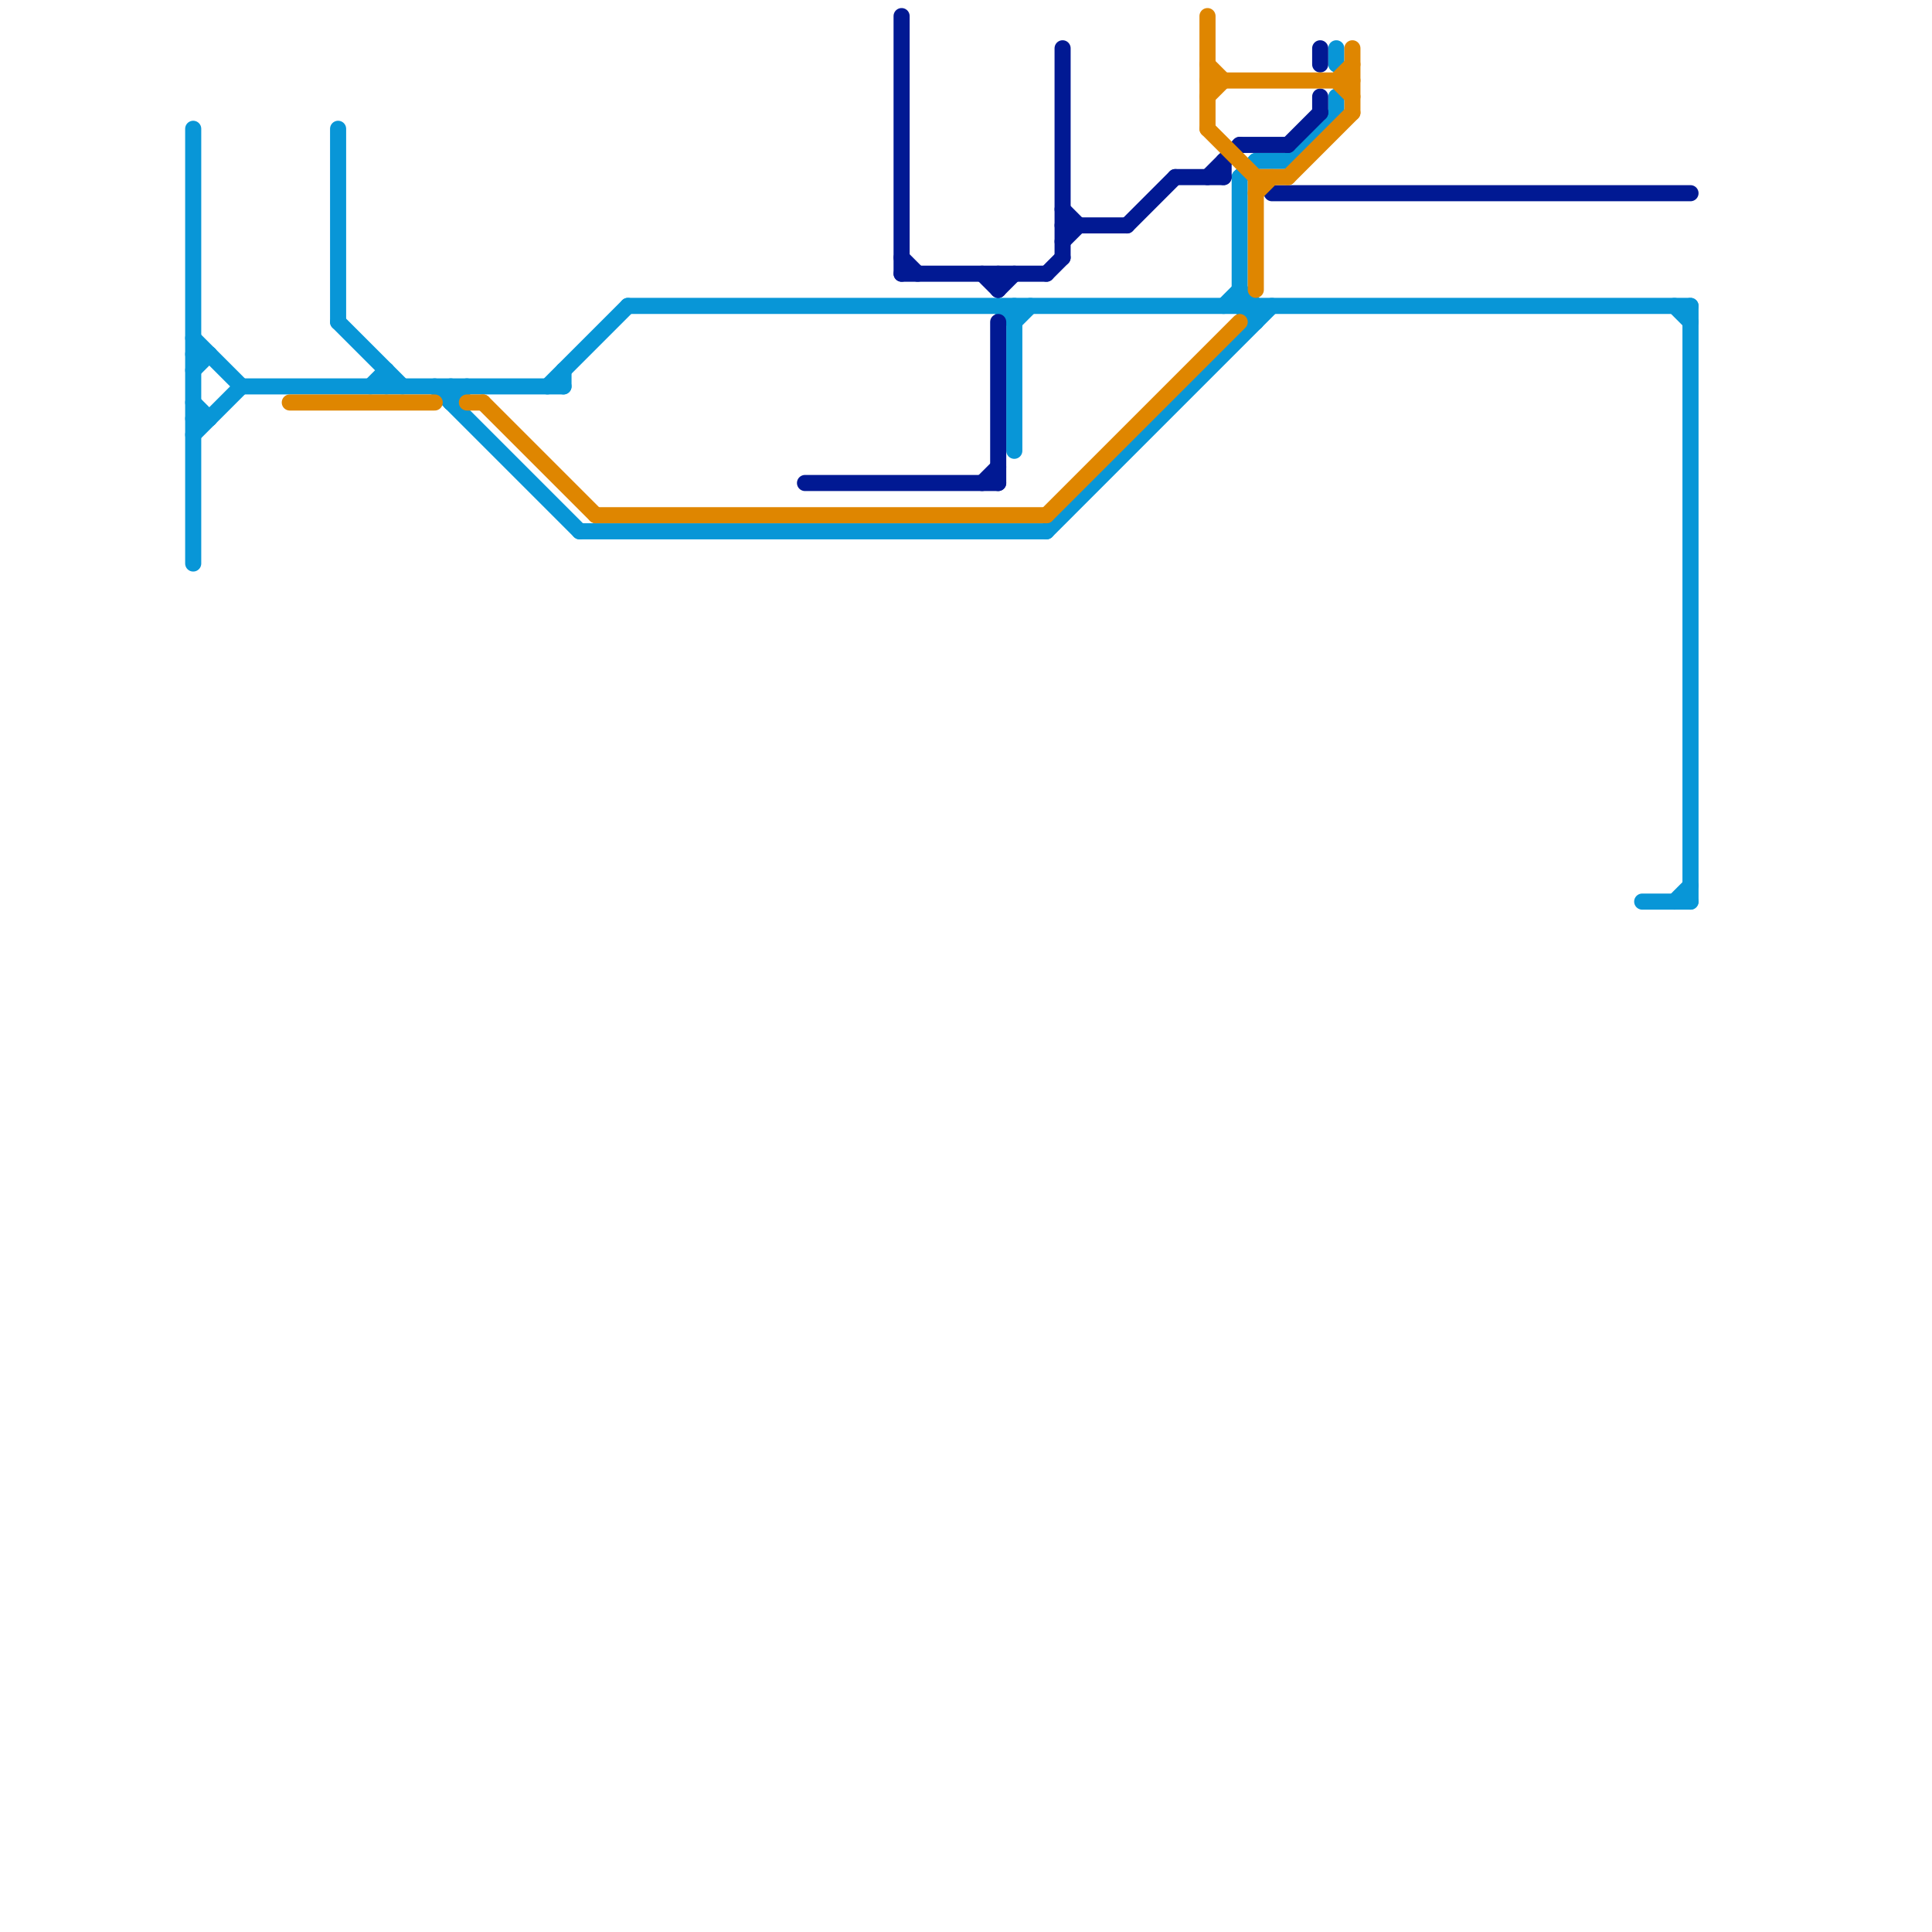 
<svg version="1.1" xmlns="http://www.w3.org/2000/svg" viewBox="0 0 120 120">
<style>text { font: 1px Helvetica; font-weight: 600; white-space: pre; dominant-baseline: central; } line { stroke-width: 1; fill: none; stroke-linecap: round; stroke-linejoin: round; } .c0 { stroke: #0896d7 } .c1 { stroke: #011993 } .c2 { stroke: #df8600 } .w1 { stroke-width: 1; }</style><defs><g id="wm-xf"><circle r="1.2" fill="#000"/><circle r="0.9" fill="#fff"/><circle r="0.6" fill="#000"/><circle r="0.3" fill="#fff"/></g><g id="wm"><circle r="0.6" fill="#000"/><circle r="0.3" fill="#fff"/></g></defs><line class="c0 " x1="83" y1="3" x2="83" y2="4"/><line class="c0 " x1="28" y1="25" x2="29" y2="24"/><line class="c0 " x1="76" y1="19" x2="77" y2="18"/><line class="c0 " x1="34" y1="24" x2="39" y2="19"/><line class="c0 " x1="24" y1="23" x2="24" y2="24"/><line class="c0 " x1="104" y1="56" x2="105" y2="55"/><line class="c0 " x1="12" y1="26" x2="13" y2="26"/><line class="c0 " x1="80" y1="10" x2="83" y2="7"/><line class="c0 " x1="105" y1="19" x2="105" y2="56"/><line class="c0 " x1="102" y1="56" x2="105" y2="56"/><line class="c0 " x1="12" y1="8" x2="12" y2="35"/><line class="c0 " x1="77" y1="11" x2="77" y2="19"/><line class="c0 " x1="63" y1="19" x2="63" y2="28"/><line class="c0 " x1="83" y1="6" x2="83" y2="7"/><line class="c0 " x1="35" y1="23" x2="35" y2="24"/><line class="c0 " x1="27" y1="24" x2="36" y2="33"/><line class="c0 " x1="12" y1="25" x2="13" y2="26"/><line class="c0 " x1="63" y1="20" x2="64" y2="19"/><line class="c0 " x1="28" y1="24" x2="28" y2="25"/><line class="c0 " x1="77" y1="18" x2="78" y2="19"/><line class="c0 " x1="104" y1="19" x2="105" y2="20"/><line class="c0 " x1="23" y1="24" x2="24" y2="23"/><line class="c0 " x1="78" y1="19" x2="78" y2="20"/><line class="c0 " x1="39" y1="19" x2="105" y2="19"/><line class="c0 " x1="78" y1="10" x2="80" y2="10"/><line class="c0 " x1="12" y1="27" x2="15" y2="24"/><line class="c0 " x1="12" y1="21" x2="15" y2="24"/><line class="c0 " x1="36" y1="33" x2="65" y2="33"/><line class="c0 " x1="62" y1="19" x2="63" y2="20"/><line class="c0 " x1="12" y1="22" x2="13" y2="22"/><line class="c0 " x1="21" y1="8" x2="21" y2="20"/><line class="c0 " x1="15" y1="24" x2="35" y2="24"/><line class="c0 " x1="77" y1="11" x2="78" y2="10"/><line class="c0 " x1="12" y1="23" x2="13" y2="22"/><line class="c0 " x1="21" y1="20" x2="25" y2="24"/><line class="c0 " x1="77" y1="19" x2="78" y2="20"/><line class="c0 " x1="65" y1="33" x2="79" y2="19"/><line class="c1 " x1="79" y1="12" x2="105" y2="12"/><line class="c1 " x1="62" y1="18" x2="63" y2="17"/><line class="c1 " x1="66" y1="15" x2="67" y2="14"/><line class="c1 " x1="77" y1="9" x2="80" y2="9"/><line class="c1 " x1="80" y1="9" x2="82" y2="7"/><line class="c1 " x1="62" y1="17" x2="62" y2="18"/><line class="c1 " x1="61" y1="17" x2="62" y2="18"/><line class="c1 " x1="66" y1="13" x2="67" y2="14"/><line class="c1 " x1="56" y1="17" x2="65" y2="17"/><line class="c1 " x1="62" y1="20" x2="62" y2="30"/><line class="c1 " x1="75" y1="11" x2="77" y2="9"/><line class="c1 " x1="56" y1="1" x2="56" y2="17"/><line class="c1 " x1="66" y1="14" x2="70" y2="14"/><line class="c1 " x1="73" y1="11" x2="76" y2="11"/><line class="c1 " x1="50" y1="30" x2="62" y2="30"/><line class="c1 " x1="61" y1="30" x2="62" y2="29"/><line class="c1 " x1="82" y1="3" x2="82" y2="4"/><line class="c1 " x1="56" y1="16" x2="57" y2="17"/><line class="c1 " x1="82" y1="6" x2="82" y2="7"/><line class="c1 " x1="70" y1="14" x2="73" y2="11"/><line class="c1 " x1="76" y1="10" x2="76" y2="11"/><line class="c1 " x1="65" y1="17" x2="66" y2="16"/><line class="c1 " x1="66" y1="3" x2="66" y2="16"/><line class="c2 " x1="75" y1="4" x2="76" y2="5"/><line class="c2 " x1="37" y1="32" x2="65" y2="32"/><line class="c2 " x1="83" y1="5" x2="84" y2="4"/><line class="c2 " x1="65" y1="32" x2="77" y2="20"/><line class="c2 " x1="75" y1="8" x2="78" y2="11"/><line class="c2 " x1="75" y1="6" x2="76" y2="5"/><line class="c2 " x1="83" y1="5" x2="84" y2="6"/><line class="c2 " x1="78" y1="11" x2="80" y2="11"/><line class="c2 " x1="75" y1="1" x2="75" y2="8"/><line class="c2 " x1="30" y1="25" x2="37" y2="32"/><line class="c2 " x1="80" y1="11" x2="84" y2="7"/><line class="c2 " x1="84" y1="3" x2="84" y2="7"/><line class="c2 " x1="29" y1="25" x2="30" y2="25"/><line class="c2 " x1="78" y1="12" x2="79" y2="11"/><line class="c2 " x1="75" y1="5" x2="84" y2="5"/><line class="c2 " x1="18" y1="25" x2="27" y2="25"/><line class="c2 " x1="78" y1="11" x2="78" y2="18"/>
</svg>
